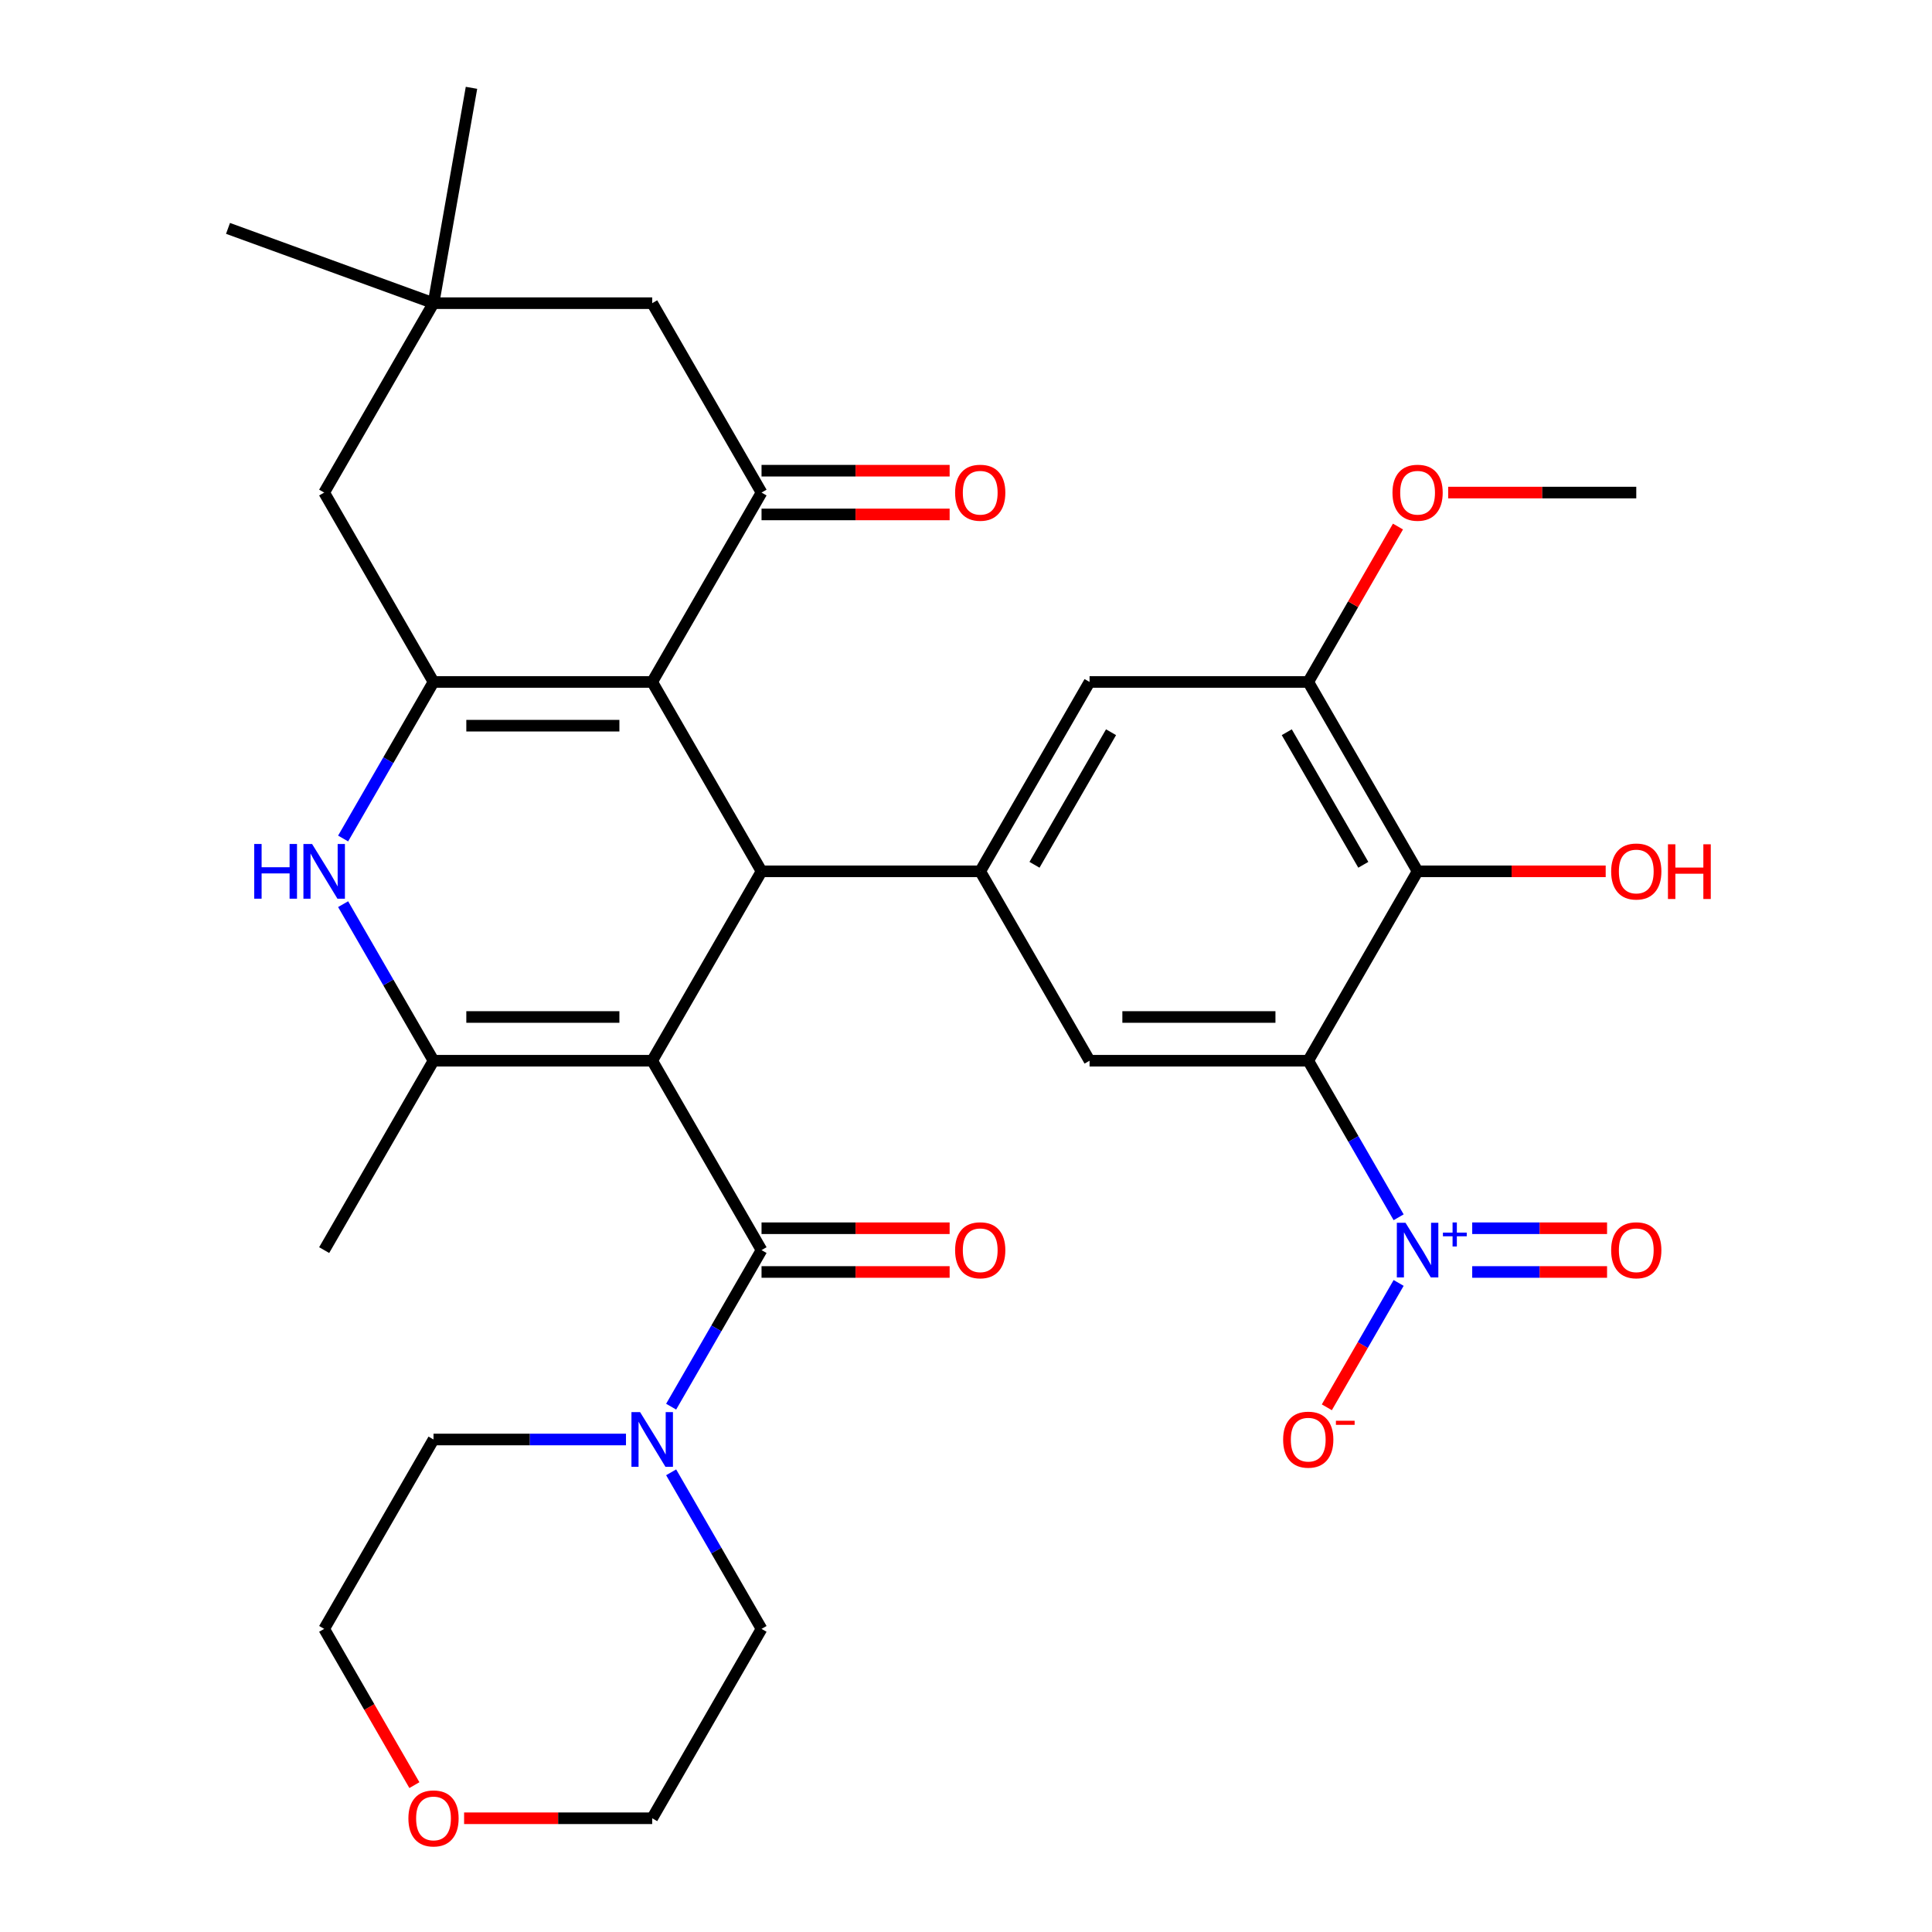 <?xml version='1.0' encoding='iso-8859-1'?>
<svg version='1.1' baseProfile='full'
              xmlns='http://www.w3.org/2000/svg'
                      xmlns:rdkit='http://www.rdkit.org/xml'
                      xmlns:xlink='http://www.w3.org/1999/xlink'
                  xml:space='preserve'
width='1000px' height='1000px' viewBox='0 0 1000 1000'>
<!-- END OF HEADER -->
<rect style='opacity:1.0;fill:#FFFFFF;stroke:none' width='1000' height='1000' x='0' y='0'> </rect>
<path class='bond-1' d='M 337.576,549.028 L 394.171,451.002' style='fill:none;fill-rule:evenodd;stroke:#000000;stroke-width:6px;stroke-linecap:butt;stroke-linejoin:miter;stroke-opacity:1' />
<path class='bond-3' d='M 337.576,549.028 L 224.385,549.028' style='fill:none;fill-rule:evenodd;stroke:#000000;stroke-width:6px;stroke-linecap:butt;stroke-linejoin:miter;stroke-opacity:1' />
<path class='bond-3' d='M 320.597,526.39 L 241.364,526.39' style='fill:none;fill-rule:evenodd;stroke:#000000;stroke-width:6px;stroke-linecap:butt;stroke-linejoin:miter;stroke-opacity:1' />
<path class='bond-5' d='M 337.576,549.028 L 394.171,647.053' style='fill:none;fill-rule:evenodd;stroke:#000000;stroke-width:6px;stroke-linecap:butt;stroke-linejoin:miter;stroke-opacity:1' />
<path class='bond-0' d='M 337.576,352.976 L 394.171,451.002' style='fill:none;fill-rule:evenodd;stroke:#000000;stroke-width:6px;stroke-linecap:butt;stroke-linejoin:miter;stroke-opacity:1' />
<path class='bond-8' d='M 337.576,352.976 L 394.171,254.951' style='fill:none;fill-rule:evenodd;stroke:#000000;stroke-width:6px;stroke-linecap:butt;stroke-linejoin:miter;stroke-opacity:1' />
<path class='bond-33' d='M 337.576,352.976 L 224.385,352.976' style='fill:none;fill-rule:evenodd;stroke:#000000;stroke-width:6px;stroke-linecap:butt;stroke-linejoin:miter;stroke-opacity:1' />
<path class='bond-33' d='M 320.597,375.614 L 241.364,375.614' style='fill:none;fill-rule:evenodd;stroke:#000000;stroke-width:6px;stroke-linecap:butt;stroke-linejoin:miter;stroke-opacity:1' />
<path class='bond-9' d='M 394.171,451.002 L 507.361,451.002' style='fill:none;fill-rule:evenodd;stroke:#000000;stroke-width:6px;stroke-linecap:butt;stroke-linejoin:miter;stroke-opacity:1' />
<path class='bond-2' d='M 677.146,549.028 L 563.956,549.028' style='fill:none;fill-rule:evenodd;stroke:#000000;stroke-width:6px;stroke-linecap:butt;stroke-linejoin:miter;stroke-opacity:1' />
<path class='bond-2' d='M 660.168,526.39 L 580.935,526.39' style='fill:none;fill-rule:evenodd;stroke:#000000;stroke-width:6px;stroke-linecap:butt;stroke-linejoin:miter;stroke-opacity:1' />
<path class='bond-6' d='M 677.146,549.028 L 700.539,589.546' style='fill:none;fill-rule:evenodd;stroke:#000000;stroke-width:6px;stroke-linecap:butt;stroke-linejoin:miter;stroke-opacity:1' />
<path class='bond-6' d='M 700.539,589.546 L 723.932,630.064' style='fill:none;fill-rule:evenodd;stroke:#0000FF;stroke-width:6px;stroke-linecap:butt;stroke-linejoin:miter;stroke-opacity:1' />
<path class='bond-36' d='M 677.146,549.028 L 733.741,451.002' style='fill:none;fill-rule:evenodd;stroke:#000000;stroke-width:6px;stroke-linecap:butt;stroke-linejoin:miter;stroke-opacity:1' />
<path class='bond-7' d='M 224.385,549.028 L 200.992,508.51' style='fill:none;fill-rule:evenodd;stroke:#000000;stroke-width:6px;stroke-linecap:butt;stroke-linejoin:miter;stroke-opacity:1' />
<path class='bond-7' d='M 200.992,508.51 L 177.599,467.992' style='fill:none;fill-rule:evenodd;stroke:#0000FF;stroke-width:6px;stroke-linecap:butt;stroke-linejoin:miter;stroke-opacity:1' />
<path class='bond-24' d='M 224.385,549.028 L 167.79,647.053' style='fill:none;fill-rule:evenodd;stroke:#000000;stroke-width:6px;stroke-linecap:butt;stroke-linejoin:miter;stroke-opacity:1' />
<path class='bond-4' d='M 224.385,352.976 L 200.992,393.494' style='fill:none;fill-rule:evenodd;stroke:#000000;stroke-width:6px;stroke-linecap:butt;stroke-linejoin:miter;stroke-opacity:1' />
<path class='bond-4' d='M 200.992,393.494 L 177.599,434.012' style='fill:none;fill-rule:evenodd;stroke:#0000FF;stroke-width:6px;stroke-linecap:butt;stroke-linejoin:miter;stroke-opacity:1' />
<path class='bond-15' d='M 224.385,352.976 L 167.79,254.951' style='fill:none;fill-rule:evenodd;stroke:#000000;stroke-width:6px;stroke-linecap:butt;stroke-linejoin:miter;stroke-opacity:1' />
<path class='bond-12' d='M 394.171,647.053 L 370.778,687.571' style='fill:none;fill-rule:evenodd;stroke:#000000;stroke-width:6px;stroke-linecap:butt;stroke-linejoin:miter;stroke-opacity:1' />
<path class='bond-12' d='M 370.778,687.571 L 347.385,728.089' style='fill:none;fill-rule:evenodd;stroke:#0000FF;stroke-width:6px;stroke-linecap:butt;stroke-linejoin:miter;stroke-opacity:1' />
<path class='bond-20' d='M 394.171,658.372 L 442.851,658.372' style='fill:none;fill-rule:evenodd;stroke:#000000;stroke-width:6px;stroke-linecap:butt;stroke-linejoin:miter;stroke-opacity:1' />
<path class='bond-20' d='M 442.851,658.372 L 491.531,658.372' style='fill:none;fill-rule:evenodd;stroke:#FF0000;stroke-width:6px;stroke-linecap:butt;stroke-linejoin:miter;stroke-opacity:1' />
<path class='bond-20' d='M 394.171,635.734 L 442.851,635.734' style='fill:none;fill-rule:evenodd;stroke:#000000;stroke-width:6px;stroke-linecap:butt;stroke-linejoin:miter;stroke-opacity:1' />
<path class='bond-20' d='M 442.851,635.734 L 491.531,635.734' style='fill:none;fill-rule:evenodd;stroke:#FF0000;stroke-width:6px;stroke-linecap:butt;stroke-linejoin:miter;stroke-opacity:1' />
<path class='bond-18' d='M 723.932,664.043 L 705.348,696.231' style='fill:none;fill-rule:evenodd;stroke:#0000FF;stroke-width:6px;stroke-linecap:butt;stroke-linejoin:miter;stroke-opacity:1' />
<path class='bond-18' d='M 705.348,696.231 L 686.765,728.42' style='fill:none;fill-rule:evenodd;stroke:#FF0000;stroke-width:6px;stroke-linecap:butt;stroke-linejoin:miter;stroke-opacity:1' />
<path class='bond-19' d='M 762.016,658.372 L 796.912,658.372' style='fill:none;fill-rule:evenodd;stroke:#0000FF;stroke-width:6px;stroke-linecap:butt;stroke-linejoin:miter;stroke-opacity:1' />
<path class='bond-19' d='M 796.912,658.372 L 831.809,658.372' style='fill:none;fill-rule:evenodd;stroke:#FF0000;stroke-width:6px;stroke-linecap:butt;stroke-linejoin:miter;stroke-opacity:1' />
<path class='bond-19' d='M 762.016,635.734 L 796.912,635.734' style='fill:none;fill-rule:evenodd;stroke:#0000FF;stroke-width:6px;stroke-linecap:butt;stroke-linejoin:miter;stroke-opacity:1' />
<path class='bond-19' d='M 796.912,635.734 L 831.809,635.734' style='fill:none;fill-rule:evenodd;stroke:#FF0000;stroke-width:6px;stroke-linecap:butt;stroke-linejoin:miter;stroke-opacity:1' />
<path class='bond-17' d='M 394.171,254.951 L 337.576,156.925' style='fill:none;fill-rule:evenodd;stroke:#000000;stroke-width:6px;stroke-linecap:butt;stroke-linejoin:miter;stroke-opacity:1' />
<path class='bond-21' d='M 394.171,266.27 L 442.851,266.27' style='fill:none;fill-rule:evenodd;stroke:#000000;stroke-width:6px;stroke-linecap:butt;stroke-linejoin:miter;stroke-opacity:1' />
<path class='bond-21' d='M 442.851,266.27 L 491.531,266.27' style='fill:none;fill-rule:evenodd;stroke:#FF0000;stroke-width:6px;stroke-linecap:butt;stroke-linejoin:miter;stroke-opacity:1' />
<path class='bond-21' d='M 394.171,243.632 L 442.851,243.632' style='fill:none;fill-rule:evenodd;stroke:#000000;stroke-width:6px;stroke-linecap:butt;stroke-linejoin:miter;stroke-opacity:1' />
<path class='bond-21' d='M 442.851,243.632 L 491.531,243.632' style='fill:none;fill-rule:evenodd;stroke:#FF0000;stroke-width:6px;stroke-linecap:butt;stroke-linejoin:miter;stroke-opacity:1' />
<path class='bond-11' d='M 507.361,451.002 L 563.956,549.028' style='fill:none;fill-rule:evenodd;stroke:#000000;stroke-width:6px;stroke-linecap:butt;stroke-linejoin:miter;stroke-opacity:1' />
<path class='bond-14' d='M 507.361,451.002 L 563.956,352.976' style='fill:none;fill-rule:evenodd;stroke:#000000;stroke-width:6px;stroke-linecap:butt;stroke-linejoin:miter;stroke-opacity:1' />
<path class='bond-14' d='M 535.455,447.617 L 575.072,378.999' style='fill:none;fill-rule:evenodd;stroke:#000000;stroke-width:6px;stroke-linecap:butt;stroke-linejoin:miter;stroke-opacity:1' />
<path class='bond-10' d='M 733.741,451.002 L 677.146,352.976' style='fill:none;fill-rule:evenodd;stroke:#000000;stroke-width:6px;stroke-linecap:butt;stroke-linejoin:miter;stroke-opacity:1' />
<path class='bond-10' d='M 705.647,447.617 L 666.03,378.999' style='fill:none;fill-rule:evenodd;stroke:#000000;stroke-width:6px;stroke-linecap:butt;stroke-linejoin:miter;stroke-opacity:1' />
<path class='bond-23' d='M 733.741,451.002 L 782.422,451.002' style='fill:none;fill-rule:evenodd;stroke:#000000;stroke-width:6px;stroke-linecap:butt;stroke-linejoin:miter;stroke-opacity:1' />
<path class='bond-23' d='M 782.422,451.002 L 831.102,451.002' style='fill:none;fill-rule:evenodd;stroke:#FF0000;stroke-width:6px;stroke-linecap:butt;stroke-linejoin:miter;stroke-opacity:1' />
<path class='bond-26' d='M 347.385,762.069 L 370.778,802.587' style='fill:none;fill-rule:evenodd;stroke:#0000FF;stroke-width:6px;stroke-linecap:butt;stroke-linejoin:miter;stroke-opacity:1' />
<path class='bond-26' d='M 370.778,802.587 L 394.171,843.105' style='fill:none;fill-rule:evenodd;stroke:#000000;stroke-width:6px;stroke-linecap:butt;stroke-linejoin:miter;stroke-opacity:1' />
<path class='bond-27' d='M 324.006,745.079 L 274.196,745.079' style='fill:none;fill-rule:evenodd;stroke:#0000FF;stroke-width:6px;stroke-linecap:butt;stroke-linejoin:miter;stroke-opacity:1' />
<path class='bond-27' d='M 274.196,745.079 L 224.385,745.079' style='fill:none;fill-rule:evenodd;stroke:#000000;stroke-width:6px;stroke-linecap:butt;stroke-linejoin:miter;stroke-opacity:1' />
<path class='bond-13' d='M 677.146,352.976 L 563.956,352.976' style='fill:none;fill-rule:evenodd;stroke:#000000;stroke-width:6px;stroke-linecap:butt;stroke-linejoin:miter;stroke-opacity:1' />
<path class='bond-25' d='M 677.146,352.976 L 700.366,312.758' style='fill:none;fill-rule:evenodd;stroke:#000000;stroke-width:6px;stroke-linecap:butt;stroke-linejoin:miter;stroke-opacity:1' />
<path class='bond-25' d='M 700.366,312.758 L 723.586,272.541' style='fill:none;fill-rule:evenodd;stroke:#FF0000;stroke-width:6px;stroke-linecap:butt;stroke-linejoin:miter;stroke-opacity:1' />
<path class='bond-16' d='M 167.79,254.951 L 224.385,156.925' style='fill:none;fill-rule:evenodd;stroke:#000000;stroke-width:6px;stroke-linecap:butt;stroke-linejoin:miter;stroke-opacity:1' />
<path class='bond-28' d='M 224.385,156.925 L 118.021,118.212' style='fill:none;fill-rule:evenodd;stroke:#000000;stroke-width:6px;stroke-linecap:butt;stroke-linejoin:miter;stroke-opacity:1' />
<path class='bond-29' d='M 224.385,156.925 L 244.041,45.455' style='fill:none;fill-rule:evenodd;stroke:#000000;stroke-width:6px;stroke-linecap:butt;stroke-linejoin:miter;stroke-opacity:1' />
<path class='bond-35' d='M 224.385,156.925 L 337.576,156.925' style='fill:none;fill-rule:evenodd;stroke:#000000;stroke-width:6px;stroke-linecap:butt;stroke-linejoin:miter;stroke-opacity:1' />
<path class='bond-22' d='M 214.484,923.98 L 191.137,883.542' style='fill:none;fill-rule:evenodd;stroke:#FF0000;stroke-width:6px;stroke-linecap:butt;stroke-linejoin:miter;stroke-opacity:1' />
<path class='bond-22' d='M 191.137,883.542 L 167.79,843.105' style='fill:none;fill-rule:evenodd;stroke:#000000;stroke-width:6px;stroke-linecap:butt;stroke-linejoin:miter;stroke-opacity:1' />
<path class='bond-34' d='M 240.215,941.13 L 288.895,941.13' style='fill:none;fill-rule:evenodd;stroke:#FF0000;stroke-width:6px;stroke-linecap:butt;stroke-linejoin:miter;stroke-opacity:1' />
<path class='bond-34' d='M 288.895,941.13 L 337.576,941.13' style='fill:none;fill-rule:evenodd;stroke:#000000;stroke-width:6px;stroke-linecap:butt;stroke-linejoin:miter;stroke-opacity:1' />
<path class='bond-32' d='M 749.571,254.951 L 798.251,254.951' style='fill:none;fill-rule:evenodd;stroke:#FF0000;stroke-width:6px;stroke-linecap:butt;stroke-linejoin:miter;stroke-opacity:1' />
<path class='bond-32' d='M 798.251,254.951 L 846.932,254.951' style='fill:none;fill-rule:evenodd;stroke:#000000;stroke-width:6px;stroke-linecap:butt;stroke-linejoin:miter;stroke-opacity:1' />
<path class='bond-31' d='M 394.171,843.105 L 337.576,941.13' style='fill:none;fill-rule:evenodd;stroke:#000000;stroke-width:6px;stroke-linecap:butt;stroke-linejoin:miter;stroke-opacity:1' />
<path class='bond-30' d='M 224.385,745.079 L 167.79,843.105' style='fill:none;fill-rule:evenodd;stroke:#000000;stroke-width:6px;stroke-linecap:butt;stroke-linejoin:miter;stroke-opacity:1' />
<path  class='atom-7' d='M 727.481 632.893
L 736.761 647.893
Q 737.681 649.373, 739.161 652.053
Q 740.641 654.733, 740.721 654.893
L 740.721 632.893
L 744.481 632.893
L 744.481 661.213
L 740.601 661.213
L 730.641 644.813
Q 729.481 642.893, 728.241 640.693
Q 727.041 638.493, 726.681 637.813
L 726.681 661.213
L 723.001 661.213
L 723.001 632.893
L 727.481 632.893
' fill='#0000FF'/>
<path  class='atom-7' d='M 746.857 637.998
L 751.847 637.998
L 751.847 632.744
L 754.065 632.744
L 754.065 637.998
L 759.186 637.998
L 759.186 639.899
L 754.065 639.899
L 754.065 645.179
L 751.847 645.179
L 751.847 639.899
L 746.857 639.899
L 746.857 637.998
' fill='#0000FF'/>
<path  class='atom-8' d='M 131.57 436.842
L 135.41 436.842
L 135.41 448.882
L 149.89 448.882
L 149.89 436.842
L 153.73 436.842
L 153.73 465.162
L 149.89 465.162
L 149.89 452.082
L 135.41 452.082
L 135.41 465.162
L 131.57 465.162
L 131.57 436.842
' fill='#0000FF'/>
<path  class='atom-8' d='M 161.53 436.842
L 170.81 451.842
Q 171.73 453.322, 173.21 456.002
Q 174.69 458.682, 174.77 458.842
L 174.77 436.842
L 178.53 436.842
L 178.53 465.162
L 174.65 465.162
L 164.69 448.762
Q 163.53 446.842, 162.29 444.642
Q 161.09 442.442, 160.73 441.762
L 160.73 465.162
L 157.05 465.162
L 157.05 436.842
L 161.53 436.842
' fill='#0000FF'/>
<path  class='atom-13' d='M 331.316 730.919
L 340.596 745.919
Q 341.516 747.399, 342.996 750.079
Q 344.476 752.759, 344.556 752.919
L 344.556 730.919
L 348.316 730.919
L 348.316 759.239
L 344.436 759.239
L 334.476 742.839
Q 333.316 740.919, 332.076 738.719
Q 330.876 736.519, 330.516 735.839
L 330.516 759.239
L 326.836 759.239
L 326.836 730.919
L 331.316 730.919
' fill='#0000FF'/>
<path  class='atom-19' d='M 664.146 745.159
Q 664.146 738.359, 667.506 734.559
Q 670.866 730.759, 677.146 730.759
Q 683.426 730.759, 686.786 734.559
Q 690.146 738.359, 690.146 745.159
Q 690.146 752.039, 686.746 755.959
Q 683.346 759.839, 677.146 759.839
Q 670.906 759.839, 667.506 755.959
Q 664.146 752.079, 664.146 745.159
M 677.146 756.639
Q 681.466 756.639, 683.786 753.759
Q 686.146 750.839, 686.146 745.159
Q 686.146 739.599, 683.786 736.799
Q 681.466 733.959, 677.146 733.959
Q 672.826 733.959, 670.466 736.759
Q 668.146 739.559, 668.146 745.159
Q 668.146 750.879, 670.466 753.759
Q 672.826 756.639, 677.146 756.639
' fill='#FF0000'/>
<path  class='atom-19' d='M 691.466 735.381
L 701.155 735.381
L 701.155 737.493
L 691.466 737.493
L 691.466 735.381
' fill='#FF0000'/>
<path  class='atom-20' d='M 833.932 647.133
Q 833.932 640.333, 837.292 636.533
Q 840.652 632.733, 846.932 632.733
Q 853.212 632.733, 856.572 636.533
Q 859.932 640.333, 859.932 647.133
Q 859.932 654.013, 856.532 657.933
Q 853.132 661.813, 846.932 661.813
Q 840.692 661.813, 837.292 657.933
Q 833.932 654.053, 833.932 647.133
M 846.932 658.613
Q 851.252 658.613, 853.572 655.733
Q 855.932 652.813, 855.932 647.133
Q 855.932 641.573, 853.572 638.773
Q 851.252 635.933, 846.932 635.933
Q 842.612 635.933, 840.252 638.733
Q 837.932 641.533, 837.932 647.133
Q 837.932 652.853, 840.252 655.733
Q 842.612 658.613, 846.932 658.613
' fill='#FF0000'/>
<path  class='atom-21' d='M 494.361 647.133
Q 494.361 640.333, 497.721 636.533
Q 501.081 632.733, 507.361 632.733
Q 513.641 632.733, 517.001 636.533
Q 520.361 640.333, 520.361 647.133
Q 520.361 654.013, 516.961 657.933
Q 513.561 661.813, 507.361 661.813
Q 501.121 661.813, 497.721 657.933
Q 494.361 654.053, 494.361 647.133
M 507.361 658.613
Q 511.681 658.613, 514.001 655.733
Q 516.361 652.813, 516.361 647.133
Q 516.361 641.573, 514.001 638.773
Q 511.681 635.933, 507.361 635.933
Q 503.041 635.933, 500.681 638.733
Q 498.361 641.533, 498.361 647.133
Q 498.361 652.853, 500.681 655.733
Q 503.041 658.613, 507.361 658.613
' fill='#FF0000'/>
<path  class='atom-22' d='M 494.361 255.031
Q 494.361 248.231, 497.721 244.431
Q 501.081 240.631, 507.361 240.631
Q 513.641 240.631, 517.001 244.431
Q 520.361 248.231, 520.361 255.031
Q 520.361 261.911, 516.961 265.831
Q 513.561 269.711, 507.361 269.711
Q 501.121 269.711, 497.721 265.831
Q 494.361 261.951, 494.361 255.031
M 507.361 266.511
Q 511.681 266.511, 514.001 263.631
Q 516.361 260.711, 516.361 255.031
Q 516.361 249.471, 514.001 246.671
Q 511.681 243.831, 507.361 243.831
Q 503.041 243.831, 500.681 246.631
Q 498.361 249.431, 498.361 255.031
Q 498.361 260.751, 500.681 263.631
Q 503.041 266.511, 507.361 266.511
' fill='#FF0000'/>
<path  class='atom-23' d='M 211.385 941.21
Q 211.385 934.41, 214.745 930.61
Q 218.105 926.81, 224.385 926.81
Q 230.665 926.81, 234.025 930.61
Q 237.385 934.41, 237.385 941.21
Q 237.385 948.09, 233.985 952.01
Q 230.585 955.89, 224.385 955.89
Q 218.145 955.89, 214.745 952.01
Q 211.385 948.13, 211.385 941.21
M 224.385 952.69
Q 228.705 952.69, 231.025 949.81
Q 233.385 946.89, 233.385 941.21
Q 233.385 935.65, 231.025 932.85
Q 228.705 930.01, 224.385 930.01
Q 220.065 930.01, 217.705 932.81
Q 215.385 935.61, 215.385 941.21
Q 215.385 946.93, 217.705 949.81
Q 220.065 952.69, 224.385 952.69
' fill='#FF0000'/>
<path  class='atom-24' d='M 833.932 451.082
Q 833.932 444.282, 837.292 440.482
Q 840.652 436.682, 846.932 436.682
Q 853.212 436.682, 856.572 440.482
Q 859.932 444.282, 859.932 451.082
Q 859.932 457.962, 856.532 461.882
Q 853.132 465.762, 846.932 465.762
Q 840.692 465.762, 837.292 461.882
Q 833.932 458.002, 833.932 451.082
M 846.932 462.562
Q 851.252 462.562, 853.572 459.682
Q 855.932 456.762, 855.932 451.082
Q 855.932 445.522, 853.572 442.722
Q 851.252 439.882, 846.932 439.882
Q 842.612 439.882, 840.252 442.682
Q 837.932 445.482, 837.932 451.082
Q 837.932 456.802, 840.252 459.682
Q 842.612 462.562, 846.932 462.562
' fill='#FF0000'/>
<path  class='atom-24' d='M 863.332 437.002
L 867.172 437.002
L 867.172 449.042
L 881.652 449.042
L 881.652 437.002
L 885.492 437.002
L 885.492 465.322
L 881.652 465.322
L 881.652 452.242
L 867.172 452.242
L 867.172 465.322
L 863.332 465.322
L 863.332 437.002
' fill='#FF0000'/>
<path  class='atom-26' d='M 720.741 255.031
Q 720.741 248.231, 724.101 244.431
Q 727.461 240.631, 733.741 240.631
Q 740.021 240.631, 743.381 244.431
Q 746.741 248.231, 746.741 255.031
Q 746.741 261.911, 743.341 265.831
Q 739.941 269.711, 733.741 269.711
Q 727.501 269.711, 724.101 265.831
Q 720.741 261.951, 720.741 255.031
M 733.741 266.511
Q 738.061 266.511, 740.381 263.631
Q 742.741 260.711, 742.741 255.031
Q 742.741 249.471, 740.381 246.671
Q 738.061 243.831, 733.741 243.831
Q 729.421 243.831, 727.061 246.631
Q 724.741 249.431, 724.741 255.031
Q 724.741 260.751, 727.061 263.631
Q 729.421 266.511, 733.741 266.511
' fill='#FF0000'/>
</svg>
